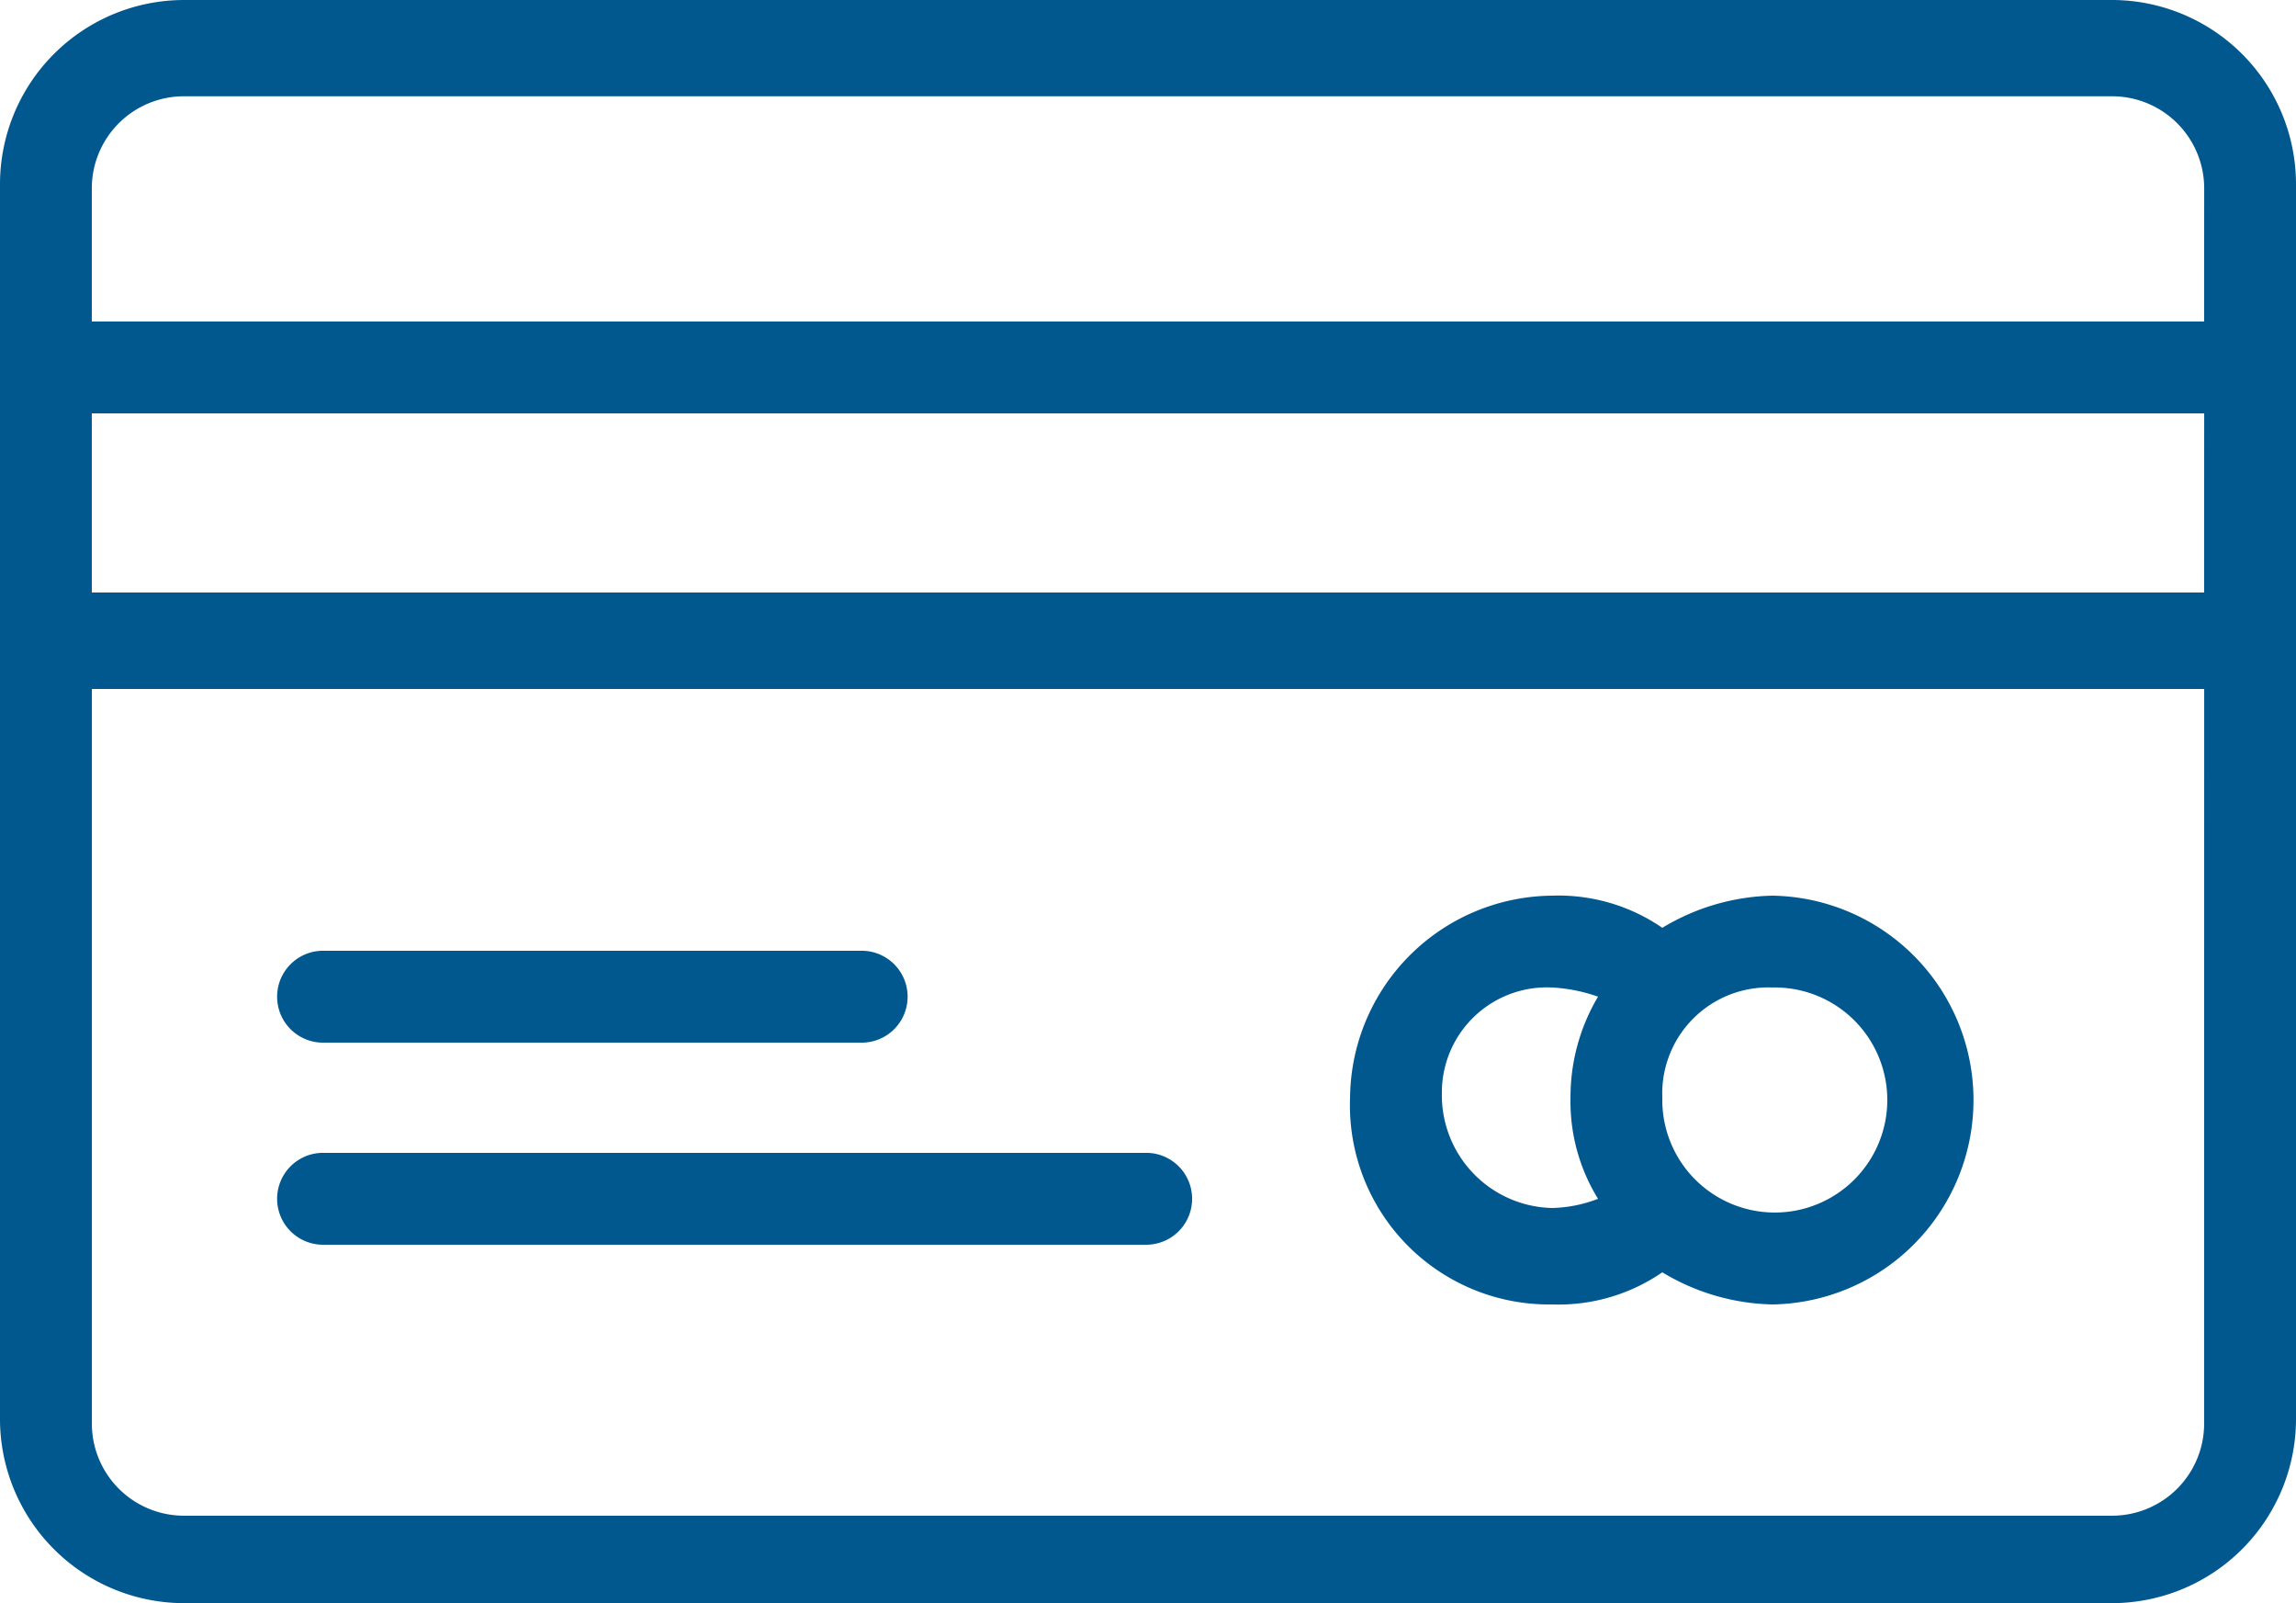 <svg id="_7debe571c45a7e1bc78a0ad3581cb8f8" data-name="7debe571c45a7e1bc78a0ad3581cb8f8" xmlns="http://www.w3.org/2000/svg" width="40.287" height="28.12" viewBox="0 0 40.287 28.12">
  <path id="Path_31960" data-name="Path 31960" d="M47.064,17.5H13.223A3.232,3.232,0,0,0,10,20.723V42.4a3.232,3.232,0,0,0,3.223,3.223H47.064A3.232,3.232,0,0,0,50.287,42.4V20.723A3.232,3.232,0,0,0,47.064,17.5Zm1.611,24.978a1.616,1.616,0,0,1-1.611,1.611H13.223a1.616,1.616,0,0,1-1.611-1.611V29.586H48.676Zm0-14.584H11.611V24.752H48.676Zm0-4.754H11.611V20.8a1.616,1.616,0,0,1,1.611-1.611H47.064A1.616,1.616,0,0,1,48.676,20.8Z" transform="translate(-10 -17.5)" fill="#01588f"/>
  <path id="Path_31961" data-name="Path 31961" d="M38.4,44.171a3.212,3.212,0,0,0,1.934-.564,3.879,3.879,0,0,0,1.934.564,3.586,3.586,0,0,0,0-7.171,3.879,3.879,0,0,0-1.934.564A3.212,3.212,0,0,0,38.4,37a3.577,3.577,0,0,0-3.545,3.545A3.494,3.494,0,0,0,38.4,44.171Zm3.868-5.56a1.974,1.974,0,1,1-1.934,1.934A1.861,1.861,0,0,1,42.267,38.611Zm-3.868,0a2.863,2.863,0,0,1,.806.161,3.45,3.45,0,0,0-.483,1.773,3.248,3.248,0,0,0,.483,1.773,2.384,2.384,0,0,1-.806.161,1.979,1.979,0,0,1-1.934-2.014A1.843,1.843,0,0,1,38.4,38.611Zm-21.594.967h9.508a.806.806,0,0,0,0-1.611H16.806a.806.806,0,0,0,0,1.611Zm0,3.545h14.5a.806.806,0,0,0,0-1.611h-14.5a.806.806,0,0,0,0,1.611Z" transform="translate(-11.166 -21.288)" fill="#01588f"/>
</svg>

